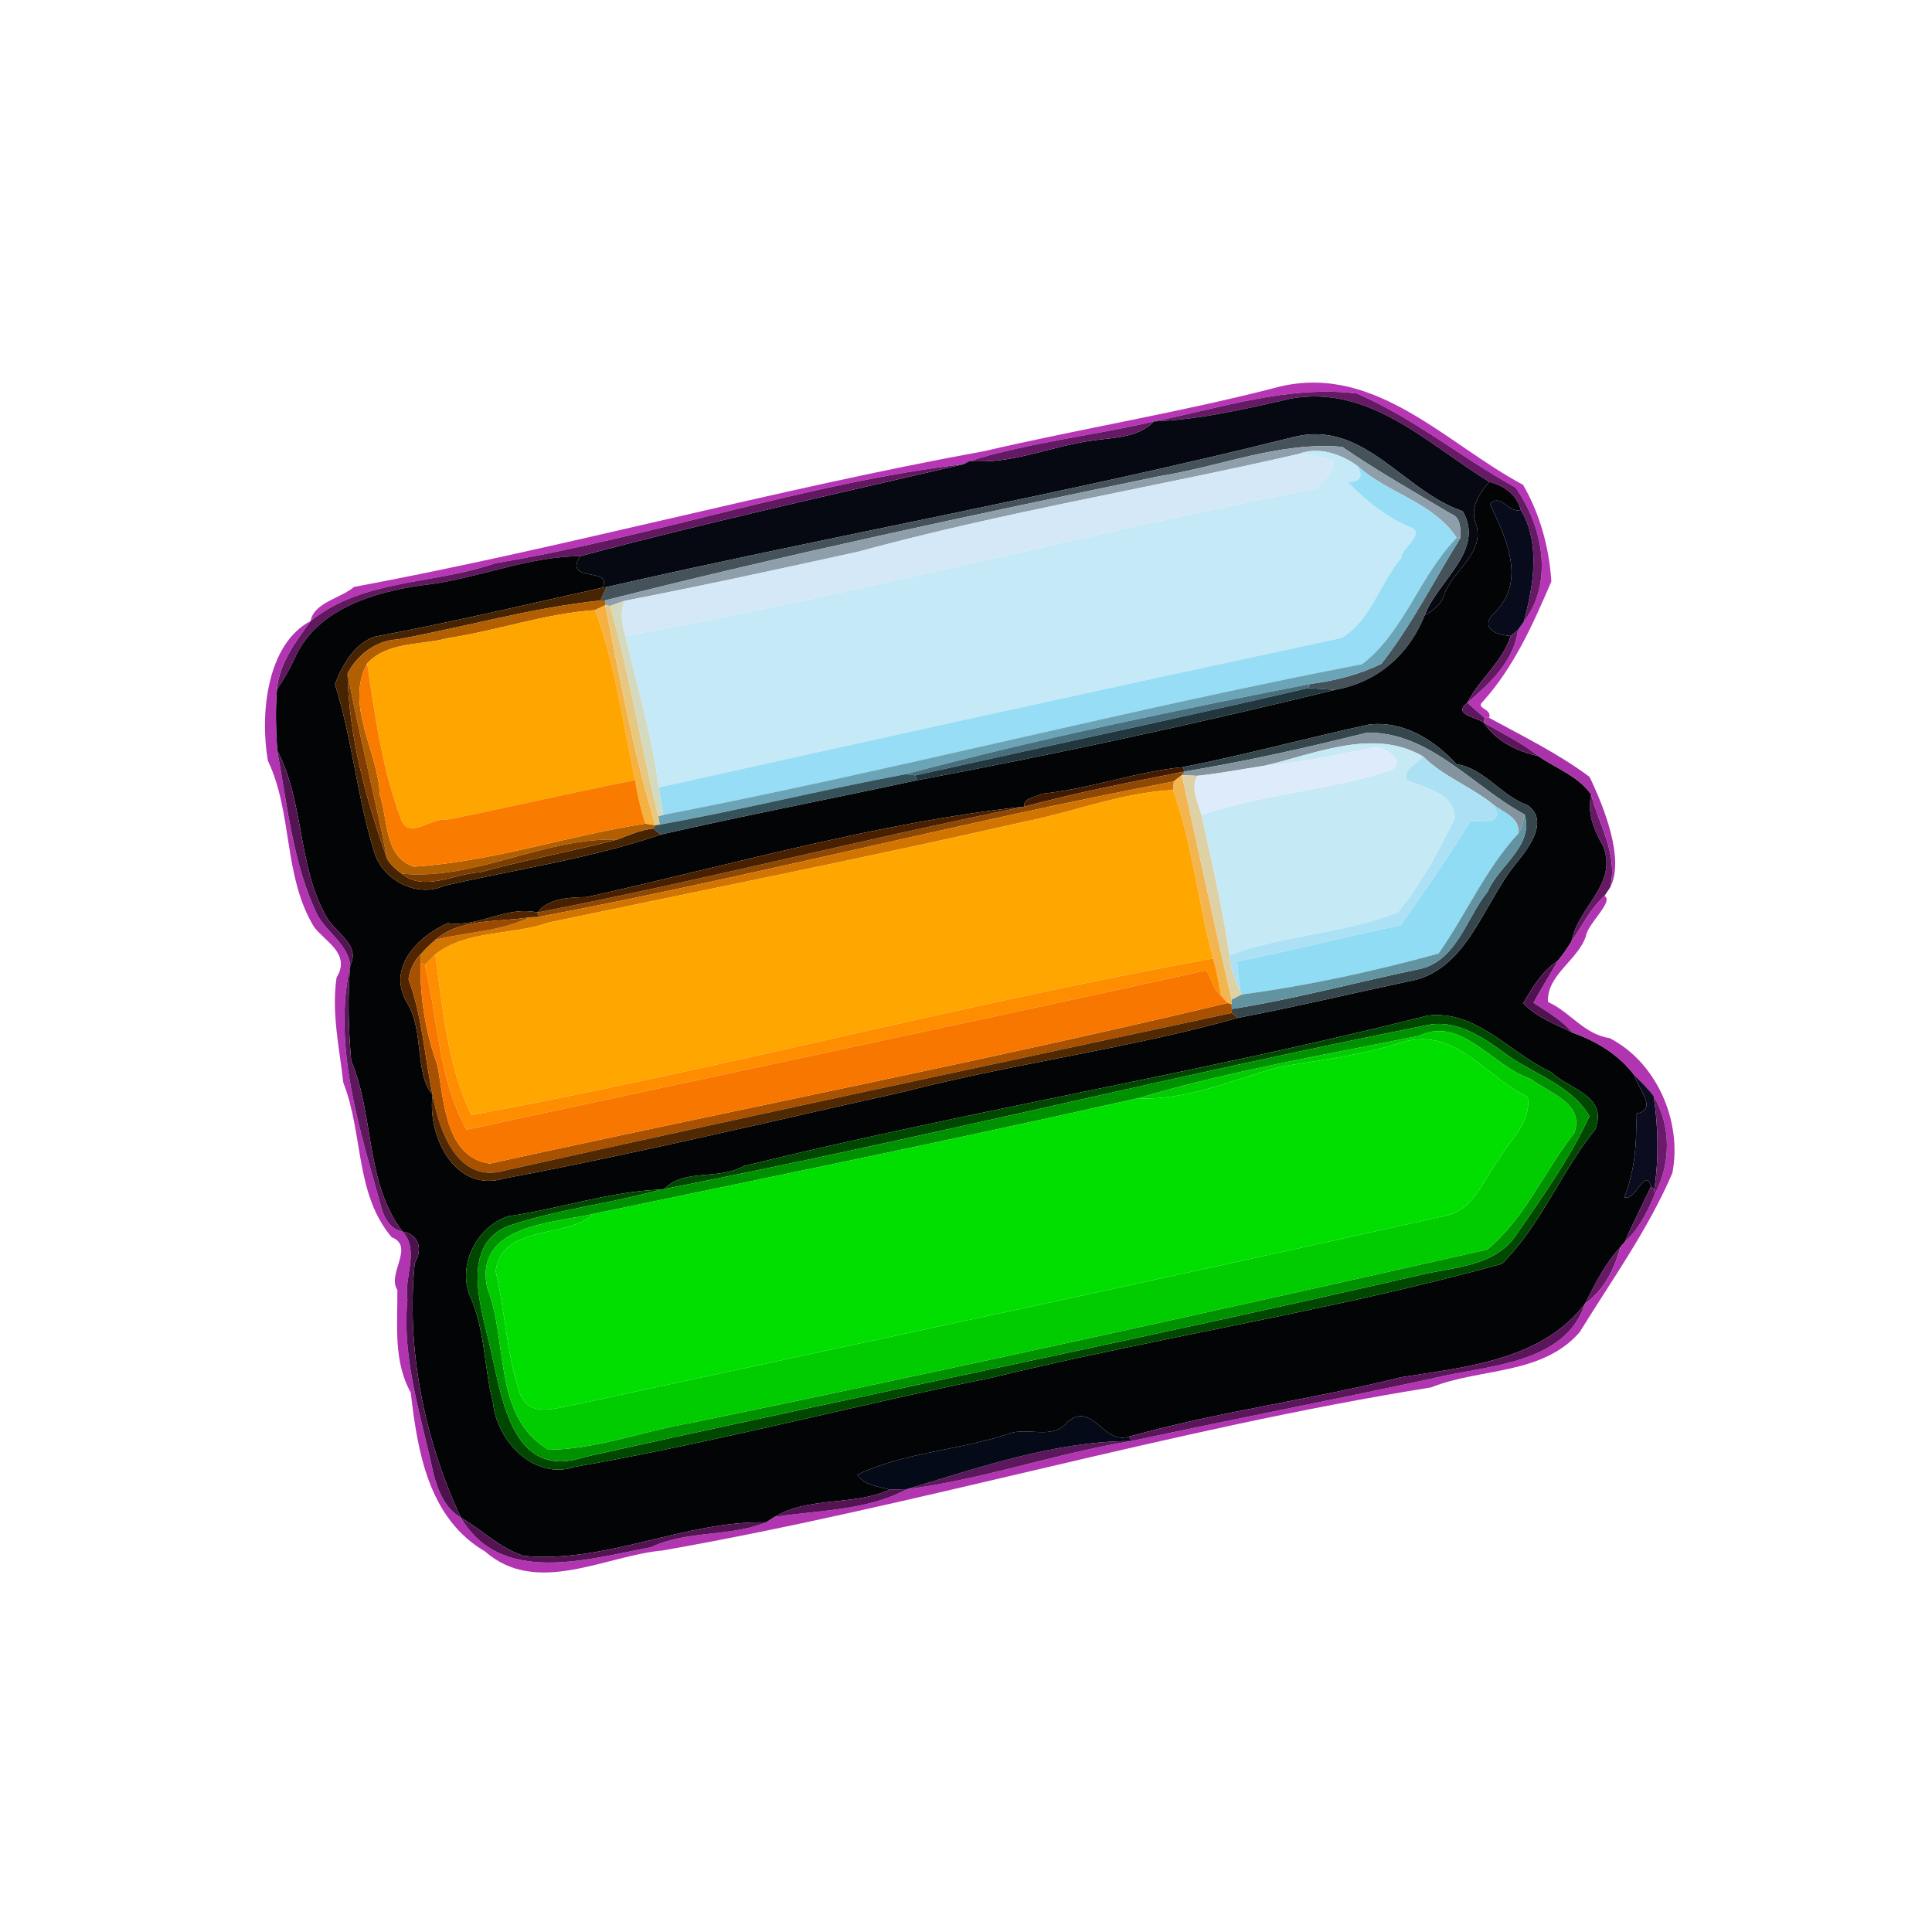 <?xml version="1.0" encoding="UTF-8"?>
<svg xmlns="http://www.w3.org/2000/svg" xmlns:xlink="http://www.w3.org/1999/xlink" width="75px" height="75px" viewBox="0 0 75 75" version="1.1">
<g id="surface1">
<path style=" stroke:none;fill-rule:nonzero;fill:rgb(71.373%,21.176%,71.373%);fill-opacity:1;" d="M 49.676 15.008 C 53.414 14.121 56.164 17.25 59.125 18.82 C 59.785 19.961 60.141 21.262 60.223 22.574 C 59.512 24.227 58.773 25.895 57.559 27.242 C 57.258 27.516 57.938 27.5 57.809 27.867 L 57.633 27.867 C 57.406 27.672 57.18 27.48 56.961 27.281 C 57.844 26.52 58.77 25.676 58.926 24.457 C 58.98 24.375 59.098 24.219 59.152 24.137 C 60.332 22.609 59.879 20.395 58.832 18.922 C 56.727 17.766 54.895 16.234 52.68 15.277 C 49.992 14.945 47.402 15.84 44.797 16.359 C 42.426 16.914 39.965 17.172 37.648 17.895 C 37.59 17.922 37.477 17.984 37.418 18.016 C 31.27 18.75 25.34 20.844 19.211 21.867 C 16.84 22.699 14.109 22.457 12.055 24.109 C 12.195 23.379 13.219 23.234 13.742 22.785 C 21.898 21.266 30.043 19 38.215 17.512 C 41.98 16.633 45.883 16 49.676 15.008 Z M 49.676 15.008 "/>
<path style=" stroke:none;fill-rule:nonzero;fill:rgb(40%,10.196%,40%);fill-opacity:1;" d="M 44.797 16.359 C 47.402 15.84 49.992 14.945 52.68 15.277 C 54.895 16.234 56.727 17.766 58.832 18.922 C 59.879 20.395 60.332 22.609 59.152 24.137 C 59.531 22.734 59.812 21.094 59.035 19.789 C 58.867 19.191 58.395 18.855 57.816 18.707 C 55.426 17.246 53.184 14.922 50.105 15.473 C 48.359 15.875 46.59 16.289 44.797 16.359 Z M 44.797 16.359 "/>
<path style=" stroke:none;fill-rule:nonzero;fill:rgb(40%,10.196%,40%);fill-opacity:1;" d="M 61.77 30.844 C 62.078 32.039 62.812 33.137 62.512 34.441 C 62.453 34.527 62.344 34.695 62.285 34.781 C 61.738 35.273 61.422 35.953 61.004 36.547 C 61.234 35.219 62.828 34.324 62.23 32.844 C 61.883 32.227 61.602 31.59 61.77 30.844 Z M 61.77 30.844 "/>
<path style=" stroke:none;fill-rule:nonzero;fill:rgb(40%,10.196%,40%);fill-opacity:1;" d="M 61.527 50.613 C 61.918 49.836 62.312 49.043 62.91 48.402 C 62.688 49.242 62.258 50.109 61.527 50.613 Z M 61.527 50.613 "/>
<path style=" stroke:none;fill-rule:nonzero;fill:rgb(2.745%,3.529%,7.059%);fill-opacity:1;" d="M 44.797 16.359 C 46.59 16.289 48.359 15.875 50.105 15.473 C 53.184 14.922 55.426 17.246 57.816 18.707 C 57.461 19.102 57.082 19.676 57.262 20.234 C 57.738 21.453 56.387 22.109 56.051 23.121 C 55.945 23.496 55.605 23.699 55.301 23.895 C 55.805 22.535 57.668 21.375 56.781 19.844 C 54.492 19.082 52.961 16.309 50.27 16.953 C 41.426 19.168 32.441 20.762 23.547 22.789 L 23.391 22.812 C 23.812 21.992 21.855 22.645 22.52 21.59 C 27.414 20.285 32.461 19.168 37.418 18.016 C 37.477 17.984 37.59 17.922 37.648 17.895 C 39.305 18.031 40.832 17.305 42.453 17.094 C 43.262 16.98 44.184 16.992 44.797 16.359 Z M 44.797 16.359 "/>
<path style=" stroke:none;fill-rule:nonzero;fill:rgb(39.216%,9.804%,39.216%);fill-opacity:1;" d="M 37.648 17.895 C 39.965 17.172 42.426 16.914 44.797 16.359 C 44.184 16.992 43.262 16.98 42.453 17.094 C 40.832 17.305 39.305 18.031 37.648 17.895 Z M 37.648 17.895 "/>
<path style=" stroke:none;fill-rule:nonzero;fill:rgb(27.059%,32.157%,34.902%);fill-opacity:1;" d="M 23.547 22.789 C 32.441 20.762 41.426 19.168 50.27 16.953 C 52.961 16.309 54.492 19.082 56.781 19.844 C 57.668 21.375 55.805 22.535 55.301 23.895 C 54.695 25.43 53.438 26.504 51.82 26.781 C 51.473 26.762 51.129 26.73 50.785 26.711 L 50.859 26.551 C 51.812 26.43 52.766 26.191 53.625 25.766 C 54.812 24.254 55.68 22.504 56.699 20.875 C 56.691 20.52 56.719 20.086 56.316 19.941 C 54.902 19.094 53.465 18.285 52.105 17.348 C 49.684 17.129 47.379 18.113 45.016 18.484 C 37.82 19.977 30.617 21.504 23.484 23.309 L 23.305 23.312 C 23.387 23.137 23.465 22.965 23.547 22.789 Z M 23.547 22.789 "/>
<path style=" stroke:none;fill-rule:nonzero;fill:rgb(55.686%,62.353%,67.059%);fill-opacity:1;" d="M 45.016 18.484 C 47.379 18.113 49.684 17.129 52.105 17.348 C 53.465 18.285 54.902 19.094 56.316 19.941 C 56.719 20.086 56.691 20.52 56.699 20.875 L 56.547 20.879 C 55.656 19.5 53.879 19.164 52.703 18.09 C 52.051 17.625 51.191 17.32 50.406 17.625 C 44.715 18.93 38.941 19.883 33.297 21.422 C 30.289 22.082 27.273 22.738 24.25 23.324 C 24.059 23.387 23.871 23.453 23.684 23.523 L 23.496 23.492 L 23.484 23.309 C 30.617 21.504 37.82 19.977 45.016 18.484 Z M 45.016 18.484 "/>
<path style=" stroke:none;fill-rule:nonzero;fill:rgb(77.255%,91.373%,96.863%);fill-opacity:1;" d="M 50.406 17.625 C 51.191 17.32 52.051 17.625 52.703 18.09 C 52.938 18.5 52.805 18.719 52.324 18.711 C 53.039 19.457 53.855 20.109 54.816 20.496 C 55.332 20.777 54.297 21.371 54.406 21.652 C 53.566 22.621 53.227 24.086 52.074 24.766 C 43.234 26.664 34.398 28.602 25.574 30.57 C 25.305 28.574 24.734 26.637 24.277 24.684 C 33.289 23.055 42.16 20.707 51.145 18.953 C 51.379 18.652 51.785 18.32 51.734 17.926 C 51.324 17.711 50.859 17.668 50.406 17.625 Z M 50.406 17.625 "/>
<path style=" stroke:none;fill-rule:nonzero;fill:rgb(83.529%,90.98%,97.255%);fill-opacity:1;" d="M 33.297 21.422 C 38.941 19.883 44.715 18.93 50.406 17.625 C 50.859 17.668 51.324 17.711 51.734 17.926 C 51.785 18.32 51.379 18.652 51.145 18.953 C 42.16 20.707 33.289 23.055 24.277 24.684 C 24.137 24.238 24.055 23.766 24.25 23.324 C 27.273 22.738 30.289 22.082 33.297 21.422 Z M 33.297 21.422 "/>
<path style=" stroke:none;fill-rule:nonzero;fill:rgb(38.039%,9.412%,38.039%);fill-opacity:1;" d="M 19.211 21.867 C 25.34 20.844 31.27 18.75 37.418 18.016 C 32.461 19.168 27.414 20.285 22.52 21.59 C 20.547 21.605 18.715 22.387 16.789 22.668 C 14.781 22.906 12.348 23.52 11.441 25.551 C 11.25 25.977 11.016 26.383 10.75 26.77 C 10.832 25.75 11.477 24.906 12.055 24.109 C 14.109 22.457 16.84 22.699 19.211 21.867 Z M 19.211 21.867 "/>
<path style=" stroke:none;fill-rule:nonzero;fill:rgb(59.216%,86.667%,96.078%);fill-opacity:1;" d="M 52.703 18.09 C 53.879 19.164 55.656 19.5 56.547 20.879 C 55.121 22.332 54.504 24.531 52.883 25.781 C 43.801 27.531 34.832 29.871 25.75 31.633 C 25.691 31.277 25.625 30.926 25.574 30.57 C 34.398 28.602 43.234 26.664 52.074 24.766 C 53.227 24.086 53.566 22.621 54.406 21.652 C 54.297 21.371 55.332 20.777 54.816 20.496 C 53.855 20.109 53.039 19.457 52.324 18.711 C 52.805 18.719 52.938 18.5 52.703 18.09 Z M 52.703 18.09 "/>
<path style=" stroke:none;fill-rule:nonzero;fill:rgb(1.176%,1.569%,1.961%);fill-opacity:1;" d="M 57.262 20.234 C 57.082 19.676 57.461 19.102 57.816 18.707 C 58.395 18.855 58.867 19.191 59.035 19.789 C 58.57 19.965 58.254 19.102 57.84 19.574 C 58.496 20.941 59.289 22.633 57.941 23.863 C 57.457 24.438 58.168 24.66 58.645 24.688 C 58.332 25.695 57.434 26.355 56.961 27.281 C 56.383 27.73 57.27 27.828 57.598 28.047 C 58.082 28.777 58.883 29.164 59.711 29.348 C 60.406 29.824 61.281 30.137 61.77 30.844 C 61.602 31.59 61.883 32.227 62.23 32.844 C 62.828 34.324 61.234 35.219 61.004 36.547 C 60.844 36.809 60.672 37.059 60.477 37.293 C 59.871 37.688 59.492 38.332 59.133 38.941 C 59.637 39.492 60.383 39.754 61.039 40.086 C 61.984 40.418 62.848 40.945 63.457 41.754 C 63.566 42.258 64.402 43.078 63.512 43.23 C 63.547 44.352 63.469 45.441 63.055 46.48 C 63.5 46.652 63.859 45.277 64.094 46.055 C 63.762 46.777 63.387 47.48 63.074 48.211 C 63.031 48.258 62.953 48.352 62.91 48.402 C 62.312 49.043 61.918 49.836 61.527 50.613 C 59.875 52.793 56.906 53.07 54.406 53.461 C 50.914 54.332 47.273 54.801 43.824 55.773 C 42.805 56.082 42.418 54.391 41.449 55.191 C 40.852 55.938 39.891 55.359 39.113 55.672 C 37.195 56.309 35.121 56.371 33.281 57.246 C 33.559 57.672 34.078 57.695 34.539 57.828 C 33.145 58.469 31.387 58.082 30.07 58.887 C 29.988 58.938 29.82 59.043 29.738 59.098 C 26.547 59.035 23.57 60.691 20.355 60.402 C 19.418 60.121 18.723 59.395 17.891 58.914 C 16.473 55.883 15.758 52.359 16.102 49.016 C 16.422 48.523 16.262 47.902 15.629 47.812 C 14.168 45.902 14.539 43.316 13.633 41.18 C 13.527 39.945 13.488 38.699 13.598 37.461 C 14.012 36.664 12.973 36.191 12.645 35.547 C 11.547 33.57 11.805 31.105 10.762 29.137 C 10.711 28.348 10.688 27.555 10.75 26.77 C 11.016 26.383 11.25 25.977 11.441 25.551 C 12.348 23.52 14.781 22.906 16.789 22.668 C 18.715 22.387 20.547 21.605 22.52 21.59 C 21.855 22.645 23.812 21.992 23.391 22.812 C 20.438 23.469 17.492 24.164 14.531 24.719 C 13.742 25 13.293 25.82 13 26.559 C 13.68 28.699 13.863 30.961 14.535 33.102 C 14.879 34.18 16.195 34.863 17.25 34.383 C 20.051 33.742 22.922 33.328 25.648 32.398 C 28.949 31.645 32.27 31.008 35.578 30.293 C 41.023 29.273 46.438 28.094 51.82 26.781 C 53.438 26.504 54.695 25.43 55.301 23.895 C 55.605 23.699 55.945 23.496 56.051 23.121 C 56.387 22.109 57.738 21.453 57.262 20.234 M 53.156 28.125 C 50.73 28.648 48.324 29.309 45.91 29.781 C 44.109 29.953 42.273 30.637 40.414 30.816 C 40.207 30.961 39.688 30.977 39.773 31.312 C 34.102 31.922 28.43 33.566 22.781 34.824 C 22.129 34.836 21.301 34.859 20.859 35.422 C 19.641 35.152 18.605 36.012 17.383 35.836 C 16.219 36.344 14.973 37.59 15.824 38.969 C 16.469 40.047 16.094 41.699 16.793 42.5 C 16.582 44.066 17.641 46.332 19.578 45.746 C 24.762 44.773 29.918 43.527 35.066 42.387 C 39.348 41.281 43.887 40.691 48.062 39.512 C 50.258 39.094 52.461 38.566 54.656 38.102 C 56.926 37.727 57.543 35.156 58.809 33.574 C 59.285 32.98 60.184 31.895 59.297 31.254 C 58.27 30.895 57.629 29.832 56.539 29.664 C 55.676 28.727 54.484 27.973 53.156 28.125 M 55.422 39.426 C 46.664 41.633 37.711 43.098 28.871 45.266 C 27.926 45.824 26.535 45.352 25.793 46.156 L 25.645 46.18 C 23.652 46.254 21.703 46.934 19.715 47.215 C 18.512 47.633 17.762 49.074 18.234 50.285 C 18.836 51.602 18.785 53.078 19.141 54.469 C 19.293 55.953 20.742 57.477 22.324 56.941 C 27.742 55.996 33.066 54.582 38.453 53.492 C 45.031 51.891 51.766 50.871 58.305 49.062 C 59.812 47.566 60.594 45.496 61.926 43.844 C 62.441 42.523 60.918 42.301 60.223 41.625 C 58.617 40.891 57.324 39.191 55.422 39.426 Z M 55.422 39.426 "/>
<path style=" stroke:none;fill-rule:nonzero;fill:rgb(2.745%,4.314%,10.588%);fill-opacity:1;" d="M 57.84 19.574 C 58.254 19.102 58.57 19.965 59.035 19.789 C 59.812 21.094 59.531 22.734 59.152 24.137 C 59.098 24.219 58.98 24.375 58.926 24.457 C 58.855 24.512 58.715 24.629 58.645 24.688 C 58.168 24.66 57.457 24.438 57.941 23.863 C 59.289 22.633 58.496 20.941 57.84 19.574 Z M 57.84 19.574 "/>
<path style=" stroke:none;fill-rule:nonzero;fill:rgb(41.961%,64.314%,71.765%);fill-opacity:1;" d="M 56.547 20.879 L 56.699 20.875 C 55.68 22.504 54.812 24.254 53.625 25.766 C 52.766 26.191 51.812 26.43 50.859 26.551 C 45.605 27.582 40.316 28.676 35.152 30.055 C 31.957 30.645 28.801 31.438 25.609 32.012 C 25.598 31.93 25.57 31.77 25.555 31.684 L 25.75 31.633 C 34.832 29.871 43.801 27.531 52.883 25.781 C 54.504 24.531 55.121 22.332 56.547 20.879 Z M 56.547 20.879 "/>
<path style=" stroke:none;fill-rule:nonzero;fill:rgb(27.843%,14.118%,0.392%);fill-opacity:1;" d="M 14.531 24.719 C 17.492 24.164 20.438 23.469 23.391 22.812 L 23.547 22.789 C 23.465 22.965 23.387 23.137 23.305 23.312 C 20.656 23.59 18.047 24.34 15.422 24.824 C 14.598 24.859 13.863 25.426 13.492 26.145 C 13.543 28.598 14.211 31.047 15.031 33.348 C 15.168 33.578 15.379 33.758 15.594 33.914 C 16.457 34.645 17.668 33.898 18.637 33.863 C 20.391 33.379 22.188 33.051 23.949 32.594 C 24.41 32.418 24.867 32.219 25.363 32.16 C 25.434 32.219 25.578 32.34 25.648 32.398 C 22.922 33.328 20.051 33.742 17.25 34.383 C 16.195 34.863 14.879 34.18 14.535 33.102 C 13.863 30.961 13.68 28.699 13 26.559 C 13.293 25.82 13.742 25 14.531 24.719 Z M 14.531 24.719 "/>
<path style=" stroke:none;fill-rule:nonzero;fill:rgb(69.412%,37.255%,0.392%);fill-opacity:1;" d="M 15.422 24.824 C 18.047 24.34 20.656 23.59 23.305 23.312 L 23.484 23.309 L 23.496 23.492 C 23.395 23.543 23.195 23.637 23.094 23.684 C 21.148 23.82 19.309 24.48 17.395 24.77 C 16.344 25.055 15.062 24.895 14.254 25.75 C 13.371 27.383 14.68 29.16 14.742 30.844 C 15.066 31.801 14.902 33.273 16.07 33.645 C 19.113 33.449 22.051 32.438 25.051 31.973 C 25.148 31.988 25.344 32.02 25.438 32.035 L 25.363 32.16 C 24.867 32.219 24.41 32.418 23.949 32.594 C 21.113 32.508 18.418 34.195 15.594 33.914 C 15.379 33.758 15.168 33.578 15.031 33.348 C 14.559 30.938 13.945 28.559 13.492 26.145 C 13.863 25.426 14.598 24.859 15.422 24.824 Z M 15.422 24.824 "/>
<path style=" stroke:none;fill-rule:nonzero;fill:rgb(83.137%,85.49%,75.294%);fill-opacity:1;" d="M 23.684 23.523 C 23.871 23.453 24.059 23.387 24.25 23.324 C 24.055 23.766 24.137 24.238 24.277 24.684 C 24.734 26.637 25.305 28.574 25.574 30.57 C 25.625 30.926 25.691 31.277 25.75 31.633 L 25.555 31.684 C 24.879 28.98 24.453 26.207 23.684 23.523 Z M 23.684 23.523 "/>
<path style=" stroke:none;fill-rule:nonzero;fill:rgb(96.078%,69.412%,25.49%);fill-opacity:1;" d="M 23.094 23.684 C 23.195 23.637 23.395 23.543 23.496 23.492 C 24.066 26.355 24.602 29.238 25.438 32.035 C 25.344 32.02 25.148 31.988 25.051 31.973 C 24.879 31.418 24.734 30.859 24.66 30.285 C 24.168 28.094 23.902 25.805 23.094 23.684 Z M 23.094 23.684 "/>
<path style=" stroke:none;fill-rule:nonzero;fill:rgb(90.588%,78.431%,51.373%);fill-opacity:1;" d="M 23.496 23.492 L 23.684 23.523 C 24.453 26.207 24.879 28.98 25.555 31.684 C 25.57 31.77 25.598 31.93 25.609 32.012 L 25.438 32.035 C 24.602 29.238 24.066 26.355 23.496 23.492 Z M 23.496 23.492 "/>
<path style=" stroke:none;fill-rule:nonzero;fill:rgb(99.608%,64.706%,0%);fill-opacity:1;" d="M 17.395 24.77 C 19.309 24.48 21.148 23.82 23.094 23.684 C 23.902 25.805 24.168 28.094 24.66 30.285 C 22.211 30.754 19.781 31.34 17.332 31.824 C 16.812 31.703 15.91 32.594 15.59 31.859 C 14.848 29.91 14.555 27.805 14.254 25.75 C 15.062 24.895 16.344 25.055 17.395 24.77 Z M 17.395 24.77 "/>
<path style=" stroke:none;fill-rule:nonzero;fill:rgb(69.412%,20.392%,69.412%);fill-opacity:1;" d="M 10.398 29.527 C 10.09 27.746 10.344 25.016 12.055 24.109 C 11.477 24.906 10.832 25.75 10.75 26.77 C 10.688 27.555 10.711 28.348 10.762 29.137 C 11.16 31.281 11.363 33.504 12.312 35.504 C 12.688 36.195 13.488 36.645 13.598 37.461 C 12.895 40.648 13.977 43.855 14.812 46.914 C 14.941 47.336 15.164 47.719 15.629 47.812 C 16.301 48.535 15.672 49.594 15.816 50.449 C 15.594 52.762 16.352 54.973 16.824 57.195 C 16.996 57.859 17.27 58.555 17.891 58.914 C 19.445 61.578 22.828 60.516 25.27 60.066 C 26.664 59.395 28.332 59.672 29.738 59.098 C 29.82 59.043 29.988 58.938 30.07 58.887 C 31.785 58.617 33.648 58.656 35.207 57.809 C 38.156 57.438 40.988 56.418 43.926 55.941 C 47.809 55.105 51.707 54.352 55.59 53.516 C 57.613 53.004 60.742 53.008 61.527 50.613 C 62.258 50.109 62.688 49.242 62.91 48.402 C 62.953 48.352 63.031 48.258 63.074 48.211 C 63.621 47.715 63.957 47.043 64.234 46.367 C 64.867 45.172 64.883 43.723 64.195 42.551 C 63.977 42.258 63.715 42.008 63.457 41.754 C 62.848 40.945 61.984 40.418 61.039 40.086 C 60.621 39.594 60.055 39.277 59.531 38.93 C 59.824 38.371 60.168 37.844 60.477 37.293 C 60.672 37.059 60.844 36.809 61.004 36.547 C 61.422 35.953 61.738 35.273 62.285 34.781 C 62.672 34.98 61.625 35.863 61.566 36.34 C 61.25 37.285 60.031 37.852 60.094 38.898 C 60.957 39.281 61.477 40.145 62.488 40.301 C 64.309 41.238 65.309 43.527 64.922 45.535 C 63.98 47.734 62.57 49.688 61.32 51.719 C 59.848 53.398 57.453 53.094 55.555 53.859 C 45.5 55.469 35.691 58.434 25.734 60.188 C 23.492 60.387 20.836 61.984 18.832 60.23 C 16.629 58.938 16.211 56.348 15.945 54.059 C 15.262 52.836 15.438 51.418 15.426 50.074 C 15.008 49.461 16.117 48.383 15.207 48.031 C 13.781 46.355 14.105 44.004 13.328 42.031 C 13.176 40.684 12.863 39.309 13.066 37.945 C 13.625 37.031 12.645 36.57 12.199 35.996 C 10.988 34.02 11.375 31.582 10.398 29.527 Z M 10.398 29.527 "/>
<path style=" stroke:none;fill-rule:nonzero;fill:rgb(38.431%,9.804%,38.431%);fill-opacity:1;" d="M 58.645 24.688 C 58.715 24.629 58.855 24.512 58.926 24.457 C 58.77 25.676 57.844 26.52 56.961 27.281 C 57.434 26.355 58.332 25.695 58.645 24.688 Z M 58.645 24.688 "/>
<path style=" stroke:none;fill-rule:nonzero;fill:rgb(97.647%,48.627%,0%);fill-opacity:1;" d="M 14.742 30.844 C 14.68 29.16 13.371 27.383 14.254 25.75 C 14.555 27.805 14.848 29.91 15.59 31.859 C 15.91 32.594 16.812 31.703 17.332 31.824 C 19.781 31.34 22.211 30.754 24.66 30.285 C 24.734 30.859 24.879 31.418 25.051 31.973 C 22.051 32.438 19.113 33.449 16.07 33.645 C 14.902 33.273 15.066 31.801 14.742 30.844 Z M 14.742 30.844 "/>
<path style=" stroke:none;fill-rule:nonzero;fill:rgb(50.196%,23.529%,0.392%);fill-opacity:1;" d="M 15.031 33.348 C 14.211 31.047 13.543 28.598 13.492 26.145 C 13.945 28.559 14.559 30.938 15.031 33.348 Z M 15.031 33.348 "/>
<path style=" stroke:none;fill-rule:nonzero;fill:rgb(28.235%,43.529%,49.02%);fill-opacity:1;" d="M 35.152 30.055 C 40.316 28.676 45.605 27.582 50.859 26.551 L 50.785 26.711 C 45.715 27.891 40.621 28.965 35.539 30.098 C 35.441 30.086 35.246 30.066 35.152 30.055 Z M 35.152 30.055 "/>
<path style=" stroke:none;fill-rule:nonzero;fill:rgb(13.333%,21.176%,23.922%);fill-opacity:1;" d="M 35.539 30.098 C 40.621 28.965 45.715 27.891 50.785 26.711 C 51.129 26.73 51.473 26.762 51.82 26.781 C 46.438 28.094 41.023 29.273 35.578 30.293 Z M 35.539 30.098 "/>
<path style=" stroke:none;fill-rule:nonzero;fill:rgb(36.863%,9.02%,36.863%);fill-opacity:1;" d="M 57.598 28.047 C 57.27 27.828 56.383 27.73 56.961 27.281 C 57.18 27.48 57.406 27.672 57.633 27.867 Z M 57.598 28.047 "/>
<path style=" stroke:none;fill-rule:nonzero;fill:rgb(66.667%,19.608%,66.667%);fill-opacity:1;" d="M 57.633 27.867 L 57.809 27.867 C 59.09 28.566 60.52 29.266 61.707 30.16 C 62.285 31.363 63.066 33.355 62.512 34.441 C 62.812 33.137 62.078 32.039 61.77 30.844 C 61.281 30.137 60.406 29.824 59.711 29.348 C 59.07 28.82 58.305 28.473 57.598 28.047 Z M 57.633 27.867 "/>
<path style=" stroke:none;fill-rule:nonzero;fill:rgb(21.176%,27.451%,30.196%);fill-opacity:1;" d="M 53.156 28.125 C 54.484 27.973 55.676 28.727 56.539 29.664 C 57.629 29.832 58.27 30.895 59.297 31.254 C 60.184 31.895 59.285 32.98 58.809 33.574 C 57.543 35.156 56.926 37.727 54.656 38.102 C 52.461 38.566 50.258 39.094 48.062 39.512 C 48 39.465 47.879 39.371 47.816 39.324 L 47.82 39.168 C 50.227 38.789 52.59 38.148 54.973 37.645 C 56.535 37.391 56.887 35.684 57.754 34.605 C 58.191 33.594 59.562 32.816 59.184 31.617 C 57.18 30.539 55.535 28.434 53.09 28.438 C 50.746 29.02 48.375 29.555 45.988 29.949 L 45.91 29.781 C 48.324 29.309 50.73 28.648 53.156 28.125 Z M 53.156 28.125 "/>
<path style=" stroke:none;fill-rule:nonzero;fill:rgb(35.686%,8.627%,35.686%);fill-opacity:1;" d="M 57.598 28.047 C 58.305 28.473 59.07 28.82 59.711 29.348 C 58.883 29.164 58.082 28.777 57.598 28.047 Z M 57.598 28.047 "/>
<path style=" stroke:none;fill-rule:nonzero;fill:rgb(35.686%,8.627%,35.686%);fill-opacity:1;" d="M 54.406 53.461 C 56.906 53.07 59.875 52.793 61.527 50.613 C 60.742 53.008 57.613 53.004 55.59 53.516 C 51.707 54.352 47.809 55.105 43.926 55.941 L 43.824 55.773 C 47.273 54.801 50.914 54.332 54.406 53.461 Z M 54.406 53.461 "/>
<path style=" stroke:none;fill-rule:nonzero;fill:rgb(51.765%,58.039%,62.353%);fill-opacity:1;" d="M 45.988 29.949 C 48.375 29.555 50.746 29.02 53.09 28.438 C 55.535 28.434 57.18 30.539 59.184 31.617 C 59.121 31.871 59.102 32.145 58.938 32.359 C 59.023 31.746 58.379 31.555 57.984 31.246 C 57.121 30.539 56.043 30.16 55.246 29.367 C 53.336 28.242 51.07 29.262 49.098 29.723 C 48.227 29.855 47.355 30.027 46.477 30.117 C 46.328 30.109 46.027 30.098 45.879 30.09 Z M 45.988 29.949 "/>
<path style=" stroke:none;fill-rule:nonzero;fill:rgb(77.647%,91.373%,96.471%);fill-opacity:1;" d="M 49.098 29.723 C 51.07 29.262 53.336 28.242 55.246 29.367 C 55.02 29.66 54.488 29.828 54.59 30.273 C 55.293 30.582 56.539 30.82 56.465 31.789 C 55.836 33.047 55.156 34.34 54.258 35.422 C 52.168 36.234 49.832 36.305 47.727 37.078 C 47.453 35.246 47.035 33.445 46.637 31.641 C 49.004 30.809 51.621 30.699 53.996 29.891 C 54.594 29.527 53.848 29.09 53.445 28.996 C 52.004 29.266 50.566 29.613 49.098 29.723 Z M 49.098 29.723 "/>
<path style=" stroke:none;fill-rule:nonzero;fill:rgb(87.059%,92.157%,98.039%);fill-opacity:1;" d="M 49.098 29.723 C 50.566 29.613 52.004 29.266 53.445 28.996 C 53.848 29.09 54.594 29.527 53.996 29.891 C 51.621 30.699 49.004 30.809 46.637 31.641 C 46.504 31.145 46.203 30.621 46.477 30.117 C 47.355 30.027 48.227 29.855 49.098 29.723 Z M 49.098 29.723 "/>
<path style=" stroke:none;fill-rule:nonzero;fill:rgb(32.941%,7.843%,32.941%);fill-opacity:1;" d="M 10.762 29.137 C 11.805 31.105 11.547 33.57 12.645 35.547 C 12.973 36.191 14.012 36.664 13.598 37.461 C 13.488 36.645 12.688 36.195 12.312 35.504 C 11.363 33.504 11.16 31.281 10.762 29.137 Z M 10.762 29.137 "/>
<path style=" stroke:none;fill-rule:nonzero;fill:rgb(32.941%,7.843%,32.941%);fill-opacity:1;" d="M 34.539 57.828 C 34.762 57.82 34.984 57.812 35.207 57.809 C 33.648 58.656 31.785 58.617 30.07 58.887 C 31.387 58.082 33.145 58.469 34.539 57.828 Z M 34.539 57.828 "/>
<path style=" stroke:none;fill-rule:nonzero;fill:rgb(32.941%,7.843%,32.941%);fill-opacity:1;" d="M 17.891 58.914 C 18.723 59.395 19.418 60.121 20.355 60.402 C 23.57 60.691 26.547 59.035 29.738 59.098 C 28.332 59.672 26.664 59.395 25.27 60.066 C 22.828 60.516 19.445 61.578 17.891 58.914 Z M 17.891 58.914 "/>
<path style=" stroke:none;fill-rule:nonzero;fill:rgb(67.451%,88.235%,96.078%);fill-opacity:1;" d="M 55.246 29.367 C 56.043 30.16 57.121 30.539 57.984 31.246 C 58.371 31.941 57.762 31.922 57.086 31.871 C 56.238 33.258 55.312 34.598 54.367 35.922 C 52.246 36.348 50.156 36.91 48.031 37.324 C 48.043 37.703 48.105 38.074 48.145 38.453 C 47.906 38.027 47.777 37.559 47.727 37.078 C 49.832 36.305 52.168 36.234 54.258 35.422 C 55.156 34.34 55.836 33.047 56.465 31.789 C 56.539 30.82 55.293 30.582 54.59 30.273 C 54.488 29.828 55.02 29.66 55.246 29.367 Z M 55.246 29.367 "/>
<path style=" stroke:none;fill-rule:nonzero;fill:rgb(25.49%,10.196%,0.392%);fill-opacity:1;" d="M 40.414 30.816 C 42.273 30.637 44.109 29.953 45.91 29.781 L 45.988 29.949 C 43.902 30.359 41.824 30.758 39.773 31.312 C 39.688 30.977 40.207 30.961 40.414 30.816 Z M 40.414 30.816 "/>
<path style=" stroke:none;fill-rule:nonzero;fill:rgb(55.686%,28.235%,0.392%);fill-opacity:1;" d="M 39.773 31.312 C 41.824 30.758 43.902 30.359 45.988 29.949 L 45.879 30.09 C 45.797 30.148 45.641 30.273 45.562 30.336 C 37.332 31.906 29.156 34.043 20.922 35.59 L 20.859 35.422 C 27.195 34.195 33.445 32.586 39.773 31.312 Z M 39.773 31.312 "/>
<path style=" stroke:none;fill-rule:nonzero;fill:rgb(20.784%,31.765%,35.294%);fill-opacity:1;" d="M 25.609 32.012 C 28.801 31.438 31.957 30.645 35.152 30.055 C 35.246 30.066 35.441 30.086 35.539 30.098 L 35.578 30.293 C 32.27 31.008 28.949 31.645 25.648 32.398 C 25.578 32.34 25.434 32.219 25.363 32.16 L 25.438 32.035 Z M 25.609 32.012 "/>
<path style=" stroke:none;fill-rule:nonzero;fill:rgb(94.902%,70.98%,30.98%);fill-opacity:1;" d="M 45.562 30.336 C 45.641 30.273 45.797 30.148 45.879 30.09 C 46.512 32.996 47.145 35.902 47.812 38.805 L 47.812 38.988 L 47.656 38.938 C 47.59 38.867 47.457 38.727 47.395 38.652 C 47.316 38.168 47.227 37.684 47.094 37.207 C 46.504 35.047 46.297 32.785 45.535 30.668 C 45.543 30.582 45.555 30.418 45.562 30.336 Z M 45.562 30.336 "/>
<path style=" stroke:none;fill-rule:nonzero;fill:rgb(86.667%,81.961%,64.706%);fill-opacity:1;" d="M 45.879 30.09 C 46.027 30.098 46.328 30.109 46.477 30.117 C 46.203 30.621 46.504 31.145 46.637 31.641 C 47.035 33.445 47.453 35.246 47.727 37.078 C 47.777 37.559 47.906 38.027 48.145 38.453 L 48.211 38.605 C 48.109 38.656 47.914 38.754 47.812 38.805 C 47.145 35.902 46.512 32.996 45.879 30.09 Z M 45.879 30.09 "/>
<path style=" stroke:none;fill-rule:nonzero;fill:rgb(81.961%,45.882%,0%);fill-opacity:1;" d="M 20.922 35.59 C 29.156 34.043 37.332 31.906 45.562 30.336 C 45.555 30.418 45.543 30.582 45.535 30.668 C 43.57 30.766 41.715 31.508 39.793 31.895 C 33.648 33.289 27.465 34.523 21.301 35.812 C 19.871 36.324 18.133 36.086 16.898 37.051 C 16.762 37.184 16.625 37.32 16.492 37.457 L 16.324 37.383 C 16.324 37.297 16.324 37.133 16.324 37.047 C 16.5 36.844 16.695 36.656 16.902 36.48 C 18.125 36.176 19.41 36.164 20.566 35.609 C 20.652 35.605 20.832 35.594 20.922 35.59 Z M 20.922 35.59 "/>
<path style=" stroke:none;fill-rule:nonzero;fill:rgb(100%,65.098%,0%);fill-opacity:1;" d="M 39.793 31.895 C 41.715 31.508 43.57 30.766 45.535 30.668 C 46.297 32.785 46.504 35.047 47.094 37.207 C 37.453 38.949 27.941 41.508 18.297 43.285 C 17.371 41.375 17.184 39.141 16.898 37.051 C 18.133 36.086 19.871 36.324 21.301 35.812 C 27.465 34.523 33.648 33.289 39.793 31.895 Z M 39.793 31.895 "/>
<path style=" stroke:none;fill-rule:nonzero;fill:rgb(28.235%,12.549%,0%);fill-opacity:1;" d="M 22.781 34.824 C 28.43 33.566 34.102 31.922 39.773 31.312 C 33.445 32.586 27.195 34.195 20.859 35.422 C 21.301 34.859 22.129 34.836 22.781 34.824 Z M 22.781 34.824 "/>
<path style=" stroke:none;fill-rule:nonzero;fill:rgb(56.471%,86.275%,95.686%);fill-opacity:1;" d="M 57.984 31.246 C 58.379 31.555 59.023 31.746 58.938 32.359 C 57.66 33.742 56.91 35.504 55.844 37.016 C 53.352 37.703 50.773 38.262 48.211 38.605 L 48.145 38.453 C 48.105 38.074 48.043 37.703 48.031 37.324 C 50.156 36.91 52.246 36.348 54.367 35.922 C 55.312 34.598 56.238 33.258 57.086 31.871 C 57.762 31.922 58.371 31.941 57.984 31.246 Z M 57.984 31.246 "/>
<path style=" stroke:none;fill-rule:nonzero;fill:rgb(38.431%,57.647%,63.137%);fill-opacity:1;" d="M 59.184 31.617 C 59.562 32.816 58.191 33.594 57.754 34.605 C 56.887 35.684 56.535 37.391 54.973 37.645 C 52.59 38.148 50.227 38.789 47.82 39.168 L 47.812 38.988 L 47.812 38.805 C 47.914 38.754 48.109 38.656 48.211 38.605 C 50.773 38.262 53.352 37.703 55.844 37.016 C 56.91 35.504 57.66 33.742 58.938 32.359 C 59.102 32.145 59.121 31.871 59.184 31.617 Z M 59.184 31.617 "/>
<path style=" stroke:none;fill-rule:nonzero;fill:rgb(48.627%,23.922%,0%);fill-opacity:1;" d="M 15.594 33.914 C 18.418 34.195 21.113 32.508 23.949 32.594 C 22.188 33.051 20.391 33.379 18.637 33.863 C 17.668 33.898 16.457 34.645 15.594 33.914 Z M 15.594 33.914 "/>
<path style=" stroke:none;fill-rule:nonzero;fill:rgb(31.373%,14.51%,0%);fill-opacity:1;" d="M 17.383 35.836 C 18.605 36.012 19.641 35.152 20.859 35.422 L 20.922 35.59 C 20.832 35.594 20.652 35.605 20.566 35.609 C 19.344 35.809 17.887 35.633 16.902 36.48 C 16.695 36.656 16.5 36.844 16.324 37.047 C 16.066 37.309 15.906 37.66 15.859 38.02 C 16.395 39.461 16.477 41.004 16.793 42.5 C 16.094 41.699 16.469 40.047 15.824 38.969 C 14.973 37.59 16.219 36.344 17.383 35.836 Z M 17.383 35.836 "/>
<path style=" stroke:none;fill-rule:nonzero;fill:rgb(60%,29.02%,0%);fill-opacity:1;" d="M 16.902 36.48 C 17.887 35.633 19.344 35.809 20.566 35.609 C 19.41 36.164 18.125 36.176 16.902 36.48 Z M 16.902 36.48 "/>
<path style=" stroke:none;fill-rule:nonzero;fill:rgb(65.49%,31.765%,0.392%);fill-opacity:1;" d="M 15.859 38.02 C 15.906 37.66 16.066 37.309 16.324 37.047 C 16.324 37.133 16.324 37.297 16.324 37.383 C 16.301 38.734 16.523 40.086 16.98 41.355 C 17.242 42.715 17.273 44.918 19.012 45.172 C 28.555 43.074 38.148 41.203 47.656 38.938 L 47.812 38.988 L 47.82 39.168 L 47.816 39.324 C 38.422 41.344 29.02 43.336 19.637 45.43 C 17.762 46.004 17.047 43.895 16.793 42.5 C 16.477 41.004 16.395 39.461 15.859 38.02 Z M 15.859 38.02 "/>
<path style=" stroke:none;fill-rule:nonzero;fill:rgb(100%,55.294%,0%);fill-opacity:1;" d="M 16.492 37.457 C 16.625 37.32 16.762 37.184 16.898 37.051 C 17.184 39.141 17.371 41.375 18.297 43.285 C 27.941 41.508 37.453 38.949 47.094 37.207 C 47.227 37.684 47.316 38.168 47.395 38.652 C 47.102 38.395 47.023 37.996 46.832 37.668 C 37.27 39.773 27.68 41.781 18.117 43.855 C 17.016 41.91 17.012 39.59 16.492 37.457 Z M 16.492 37.457 "/>
<path style=" stroke:none;fill-rule:nonzero;fill:rgb(31.373%,7.451%,31.373%);fill-opacity:1;" d="M 59.133 38.941 C 59.492 38.332 59.871 37.688 60.477 37.293 C 60.168 37.844 59.824 38.371 59.531 38.93 C 60.055 39.277 60.621 39.594 61.039 40.086 C 60.383 39.754 59.637 39.492 59.133 38.941 Z M 59.133 38.941 "/>
<path style=" stroke:none;fill-rule:nonzero;fill:rgb(36.471%,9.02%,36.471%);fill-opacity:1;" d="M 14.812 46.914 C 13.977 43.855 12.895 40.648 13.598 37.461 C 13.488 38.699 13.527 39.945 13.633 41.18 C 14.539 43.316 14.168 45.902 15.629 47.812 C 15.164 47.719 14.941 47.336 14.812 46.914 Z M 14.812 46.914 "/>
<path style=" stroke:none;fill-rule:nonzero;fill:rgb(36.471%,9.02%,36.471%);fill-opacity:1;" d="M 35.207 57.809 C 38.043 56.961 40.941 55.945 43.926 55.941 C 40.988 56.418 38.156 57.438 35.207 57.809 Z M 35.207 57.809 "/>
<path style=" stroke:none;fill-rule:nonzero;fill:rgb(97.255%,46.667%,0%);fill-opacity:1;" d="M 16.98 41.355 C 16.523 40.086 16.301 38.734 16.324 37.383 L 16.492 37.457 C 17.012 39.59 17.016 41.91 18.117 43.855 C 27.68 41.781 37.27 39.773 46.832 37.668 C 47.023 37.996 47.102 38.395 47.395 38.652 C 47.457 38.727 47.59 38.867 47.656 38.938 C 38.148 41.203 28.555 43.074 19.012 45.172 C 17.273 44.918 17.242 42.715 16.98 41.355 Z M 16.98 41.355 "/>
<path style=" stroke:none;fill-rule:nonzero;fill:rgb(31.373%,15.686%,0.392%);fill-opacity:1;" d="M 19.637 45.43 C 29.02 43.336 38.422 41.344 47.816 39.324 C 47.879 39.371 48 39.465 48.062 39.512 C 43.887 40.691 39.348 41.281 35.066 42.387 C 29.918 43.527 24.762 44.773 19.578 45.746 C 17.641 46.332 16.582 44.066 16.793 42.5 C 17.047 43.895 17.762 46.004 19.637 45.43 Z M 19.637 45.43 "/>
<path style=" stroke:none;fill-rule:nonzero;fill:rgb(0%,28.235%,0%);fill-opacity:1;" d="M 55.422 39.426 C 57.324 39.191 58.617 40.891 60.223 41.625 C 60.918 42.301 62.441 42.523 61.926 43.844 C 60.594 45.496 59.812 47.566 58.305 49.062 C 51.766 50.871 45.031 51.891 38.453 53.492 C 33.066 54.582 27.742 55.996 22.324 56.941 C 20.742 57.477 19.293 55.953 19.141 54.469 C 18.785 53.078 18.836 51.602 18.234 50.285 C 17.762 49.074 18.512 47.633 19.715 47.215 C 21.703 46.934 23.652 46.254 25.645 46.18 C 23.695 46.727 21.656 46.941 19.738 47.586 C 17.879 48.336 18.652 50.684 18.996 52.164 C 19.477 54.137 19.797 57.516 22.691 56.562 C 33.492 54.148 44.352 51.98 55.137 49.492 C 56.426 49.184 58.031 49.176 58.859 47.941 C 59.883 46.457 60.941 44.965 61.703 43.332 C 61.023 42.164 59.637 41.734 58.578 41.004 C 57.656 40.332 56.594 39.543 55.387 39.797 C 45.496 41.762 35.699 44.223 25.793 46.156 C 26.535 45.352 27.926 45.824 28.871 45.266 C 37.711 43.098 46.664 41.633 55.422 39.426 Z M 55.422 39.426 "/>
<path style=" stroke:none;fill-rule:nonzero;fill:rgb(0%,56.863%,0%);fill-opacity:1;" d="M 25.793 46.156 C 35.699 44.223 45.496 41.762 55.387 39.797 C 56.594 39.543 57.656 40.332 58.578 41.004 C 59.637 41.734 61.023 42.164 61.703 43.332 C 60.941 44.965 59.883 46.457 58.859 47.941 C 58.031 49.176 56.426 49.184 55.137 49.492 C 44.352 51.98 33.492 54.148 22.691 56.562 C 19.797 57.516 19.477 54.137 18.996 52.164 C 18.652 50.684 17.879 48.336 19.738 47.586 C 21.656 46.941 23.695 46.727 25.645 46.18 L 25.793 46.156 M 55.094 40.207 C 51.43 40.953 47.742 41.57 44.176 42.633 C 37.164 44.211 29.953 45.684 23.039 47.121 C 21.434 47.488 18.398 47.555 18.914 49.996 C 19.738 52.07 19.117 55 21.293 56.281 C 23.168 56.258 24.953 55.559 26.797 55.242 C 37.133 53.117 47.438 50.828 57.734 48.508 C 59.211 47.289 59.949 45.457 61.113 43.98 C 61.535 42.832 60.109 42.422 59.418 41.883 C 57.941 41.395 56.719 39.422 55.094 40.207 Z M 55.094 40.207 "/>
<path style=" stroke:none;fill-rule:nonzero;fill:rgb(0%,80%,0%);fill-opacity:1;" d="M 55.094 40.207 C 56.719 39.422 57.941 41.395 59.418 41.883 C 60.109 42.422 61.535 42.832 61.113 43.98 C 59.949 45.457 59.211 47.289 57.734 48.508 C 47.438 50.828 37.133 53.117 26.797 55.242 C 24.953 55.559 23.168 56.258 21.293 56.281 C 19.117 55 19.738 52.07 18.914 49.996 C 18.398 47.555 21.434 47.488 23.039 47.121 C 22.031 48.105 19.52 47.477 19.238 49.336 C 19.621 50.926 19.664 52.613 20.203 54.156 C 20.605 55.023 21.562 54.668 22.305 54.531 C 33.613 52.094 44.934 49.695 56.219 47.172 C 57.25 46.898 57.598 45.773 58.184 45.004 C 58.629 44.227 59.457 43.57 59.305 42.578 C 57.648 41.816 56.527 39.828 54.402 40.465 C 52.883 40.965 51.277 41.145 49.695 41.41 C 47.887 41.895 46.07 42.734 44.176 42.633 C 47.742 41.57 51.43 40.953 55.094 40.207 Z M 55.094 40.207 "/>
<path style=" stroke:none;fill-rule:nonzero;fill:rgb(0%,87.451%,0%);fill-opacity:1;" d="M 49.695 41.41 C 51.277 41.145 52.883 40.965 54.402 40.465 C 56.527 39.828 57.648 41.816 59.305 42.578 C 59.457 43.57 58.629 44.227 58.184 45.004 C 57.598 45.773 57.25 46.898 56.219 47.172 C 44.934 49.695 33.613 52.094 22.305 54.531 C 21.562 54.668 20.605 55.023 20.203 54.156 C 19.664 52.613 19.621 50.926 19.238 49.336 C 19.52 47.477 22.031 48.105 23.039 47.121 C 29.953 45.684 37.164 44.211 44.176 42.633 C 46.07 42.734 47.887 41.895 49.695 41.41 Z M 49.695 41.41 "/>
<path style=" stroke:none;fill-rule:nonzero;fill:rgb(4.706%,4.706%,12.549%);fill-opacity:1;" d="M 63.457 41.754 C 63.715 42.008 63.977 42.258 64.195 42.551 C 64.375 43.758 64.402 44.98 64.215 46.191 L 64.094 46.055 C 63.859 45.277 63.5 46.652 63.055 46.48 C 63.469 45.441 63.547 44.352 63.512 43.23 C 64.402 43.078 63.566 42.258 63.457 41.754 Z M 63.457 41.754 "/>
<path style=" stroke:none;fill-rule:nonzero;fill:rgb(41.176%,10.588%,41.176%);fill-opacity:1;" d="M 64.195 42.551 C 64.883 43.723 64.867 45.172 64.234 46.367 L 64.215 46.191 C 64.402 44.98 64.375 43.758 64.195 42.551 Z M 64.195 42.551 "/>
<path style=" stroke:none;fill-rule:nonzero;fill:rgb(37.255%,9.412%,37.255%);fill-opacity:1;" d="M 64.094 46.055 L 64.215 46.191 L 64.234 46.367 C 63.957 47.043 63.621 47.715 63.074 48.211 C 63.387 47.48 63.762 46.777 64.094 46.055 Z M 64.094 46.055 "/>
<path style=" stroke:none;fill-rule:nonzero;fill:rgb(30.196%,7.059%,30.196%);fill-opacity:1;" d="M 15.629 47.812 C 16.262 47.902 16.422 48.523 16.102 49.016 C 15.758 52.359 16.473 55.883 17.891 58.914 C 17.27 58.555 16.996 57.859 16.824 57.195 C 16.352 54.973 15.594 52.762 15.816 50.449 C 15.672 49.594 16.301 48.535 15.629 47.812 Z M 15.629 47.812 "/>
<path style=" stroke:none;fill-rule:nonzero;fill:rgb(1.961%,3.922%,9.412%);fill-opacity:1;" d="M 41.449 55.191 C 42.418 54.391 42.805 56.082 43.824 55.773 L 43.926 55.941 C 40.941 55.945 38.043 56.961 35.207 57.809 C 34.984 57.812 34.762 57.82 34.539 57.828 C 34.078 57.695 33.559 57.672 33.281 57.246 C 35.121 56.371 37.195 56.309 39.113 55.672 C 39.891 55.359 40.852 55.938 41.449 55.191 Z M 41.449 55.191 "/>
</g>
</svg>
